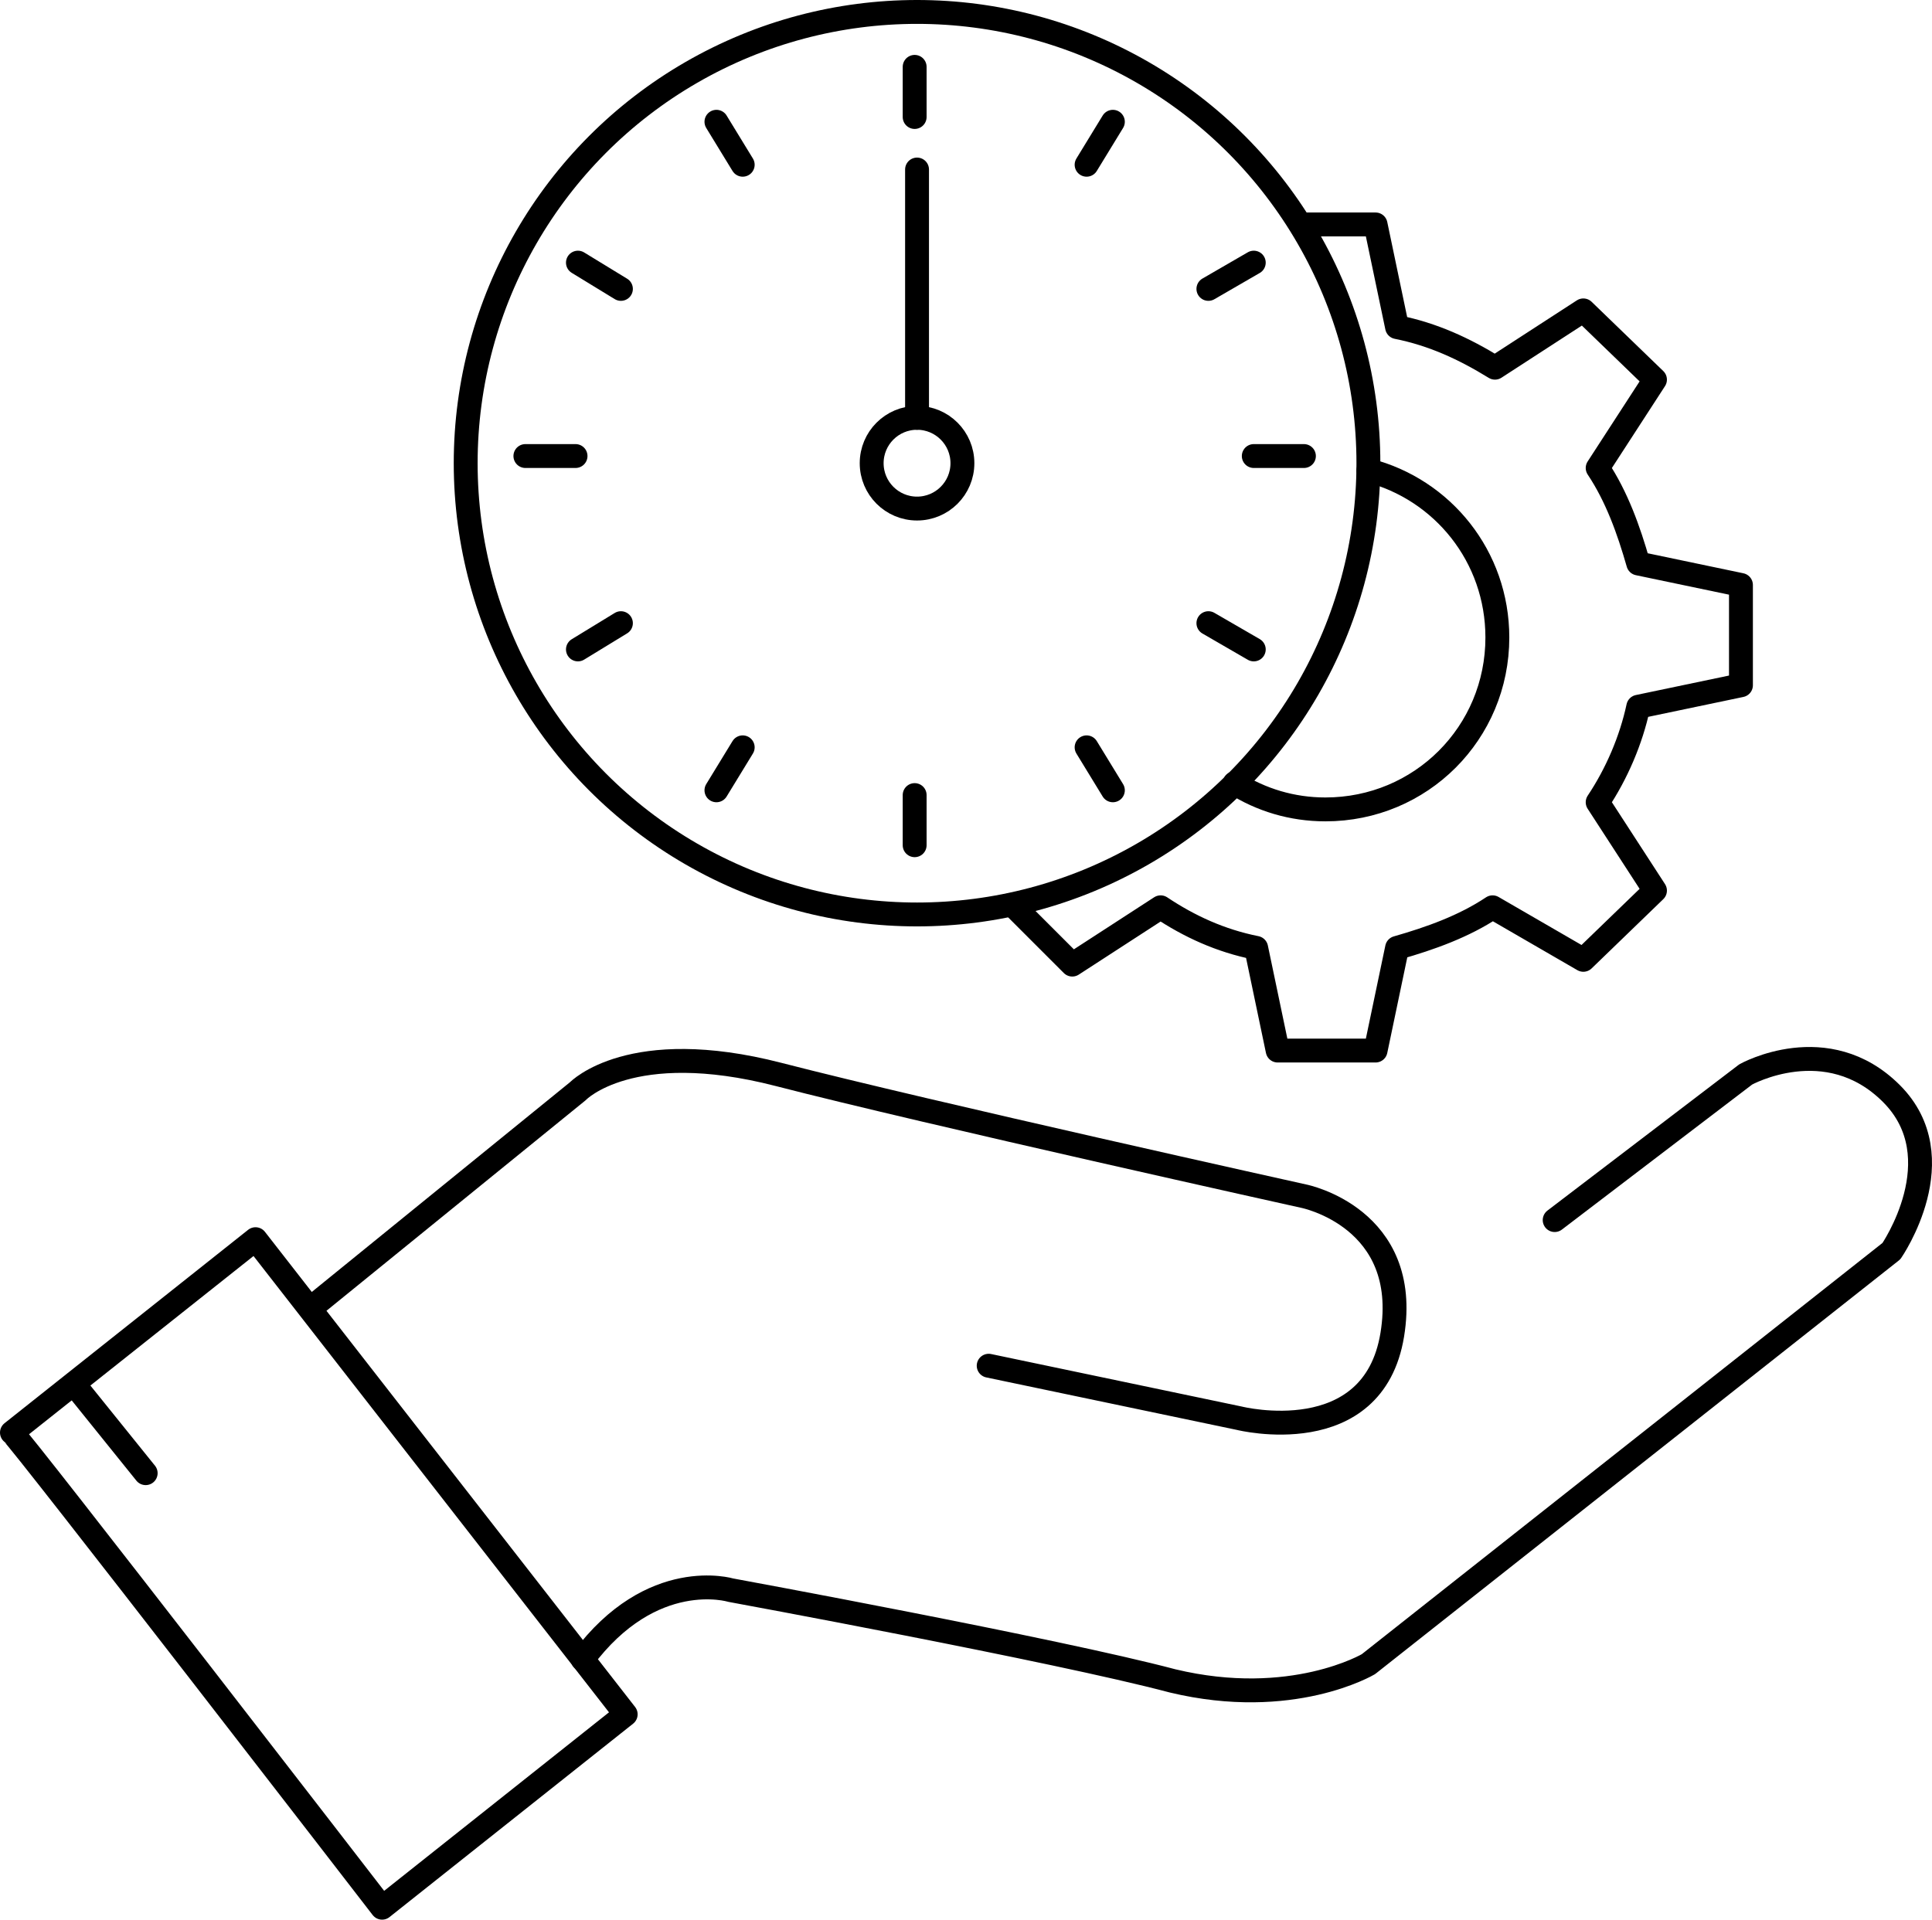 <?xml version="1.0" encoding="utf-8"?>
<!-- Generator: Adobe Illustrator 26.0.1, SVG Export Plug-In . SVG Version: 6.00 Build 0)  -->
<!DOCTYPE svg PUBLIC "-//W3C//DTD SVG 1.1//EN" "http://www.w3.org/Graphics/SVG/1.1/DTD/svg11.dtd">
<svg version="1.1" id="Layer_1" xmlns:x="http://ns.adobe.com/Extensibility/1.0/" xmlns:i="http://ns.adobe.com/AdobeIllustrator/10.0/" xmlns:graph="http://ns.adobe.com/Graphs/1.0/"
	 xmlns="http://www.w3.org/2000/svg" xmlns:xlink="http://www.w3.org/1999/xlink" x="0px" y="0px" width="80.9px" height="80.4px"
	 viewBox="0 0 80.9 80.4" style="enable-background:new 0 0 80.9 80.4;" xml:space="preserve">
<style type="text/css">
	.st0{fill:none;stroke:#000000;stroke-linecap:round;stroke-linejoin:round;}
</style>
<g>
	<g>
		<g>
			<path class="st0" d="M16,79.9l10.2-8.1L10.7,51.9L0.5,60C0.8,60.2,16,79.9,16,79.9z"/>
			<path class="st0" d="M13,54.8l11.2-9.1c0,0,2.2-2.3,8.4-0.7c6.2,1.6,22,5.1,22,5.1s4.5,0.9,3.7,5.8c-0.8,4.9-6.4,3.5-6.4,3.5
				l-10.5-2.2"/>
			<path class="st0" d="M65.1,51.1l8-6.1c0,0,3.4-1.9,6.1,0.8c2.7,2.7,0,6.6,0,6.6L57.3,69.7c0,0-3.2,1.9-8.2,0.7
				c-4.9-1.3-18.5-3.8-18.5-3.8s-3.3-1-6.2,2.9"/>
		</g>
		<line class="st0" x1="3.2" y1="58.1" x2="6.1" y2="61.7"/>
	</g>
	<g>
		<g>
			<g>
				<g>
					<path class="st0" d="M54.5,9.4h3.1l0.9,4.3c1.5,0.3,2.8,0.9,4.1,1.7l3.7-2.4l3,2.9l-2.4,3.7c0.8,1.2,1.3,2.6,1.7,4l4.3,0.9v4.2
						l-4.3,0.9c-0.3,1.4-0.9,2.8-1.7,4l2.4,3.7l-3,2.9L62.5,38c-1.2,0.8-2.6,1.3-4,1.7l-0.9,4.3h-4.1l-0.9-4.3
						c-1.5-0.3-2.8-0.9-4-1.7l-3.7,2.4l-2.4-2.4"/>
				</g>
			</g>
			<path class="st0" d="M57.3,19.7c3.1,0.8,5.4,3.6,5.4,7c0,4-3.2,7.2-7.2,7.2c-1.4,0-2.7-0.4-3.8-1.1"/>
		</g>
		<circle class="st0" cx="38.4" cy="19.4" r="18.9"/>
		<circle class="st0" cx="38.4" cy="19.4" r="1.9"/>
		<line class="st0" x1="38.4" y1="17.5" x2="38.4" y2="7.1"/>
		<line class="st0" x1="38.3" y1="2.8" x2="38.3" y2="4.9"/>
		<line class="st0" x1="38.3" y1="33.3" x2="38.3" y2="35.4"/>
		<line class="st0" x1="54.6" y1="19.1" x2="52.5" y2="19.1"/>
		<line class="st0" x1="24.1" y1="19.1" x2="22" y2="19.1"/>
		<line class="st0" x1="52.5" y1="27.2" x2="50.6" y2="26.1"/>
		<line class="st0" x1="26" y1="12.1" x2="24.2" y2="11"/>
		<line class="st0" x1="24.2" y1="27.2" x2="26" y2="26.1"/>
		<line class="st0" x1="50.6" y1="12.1" x2="52.5" y2="11"/>
		<line class="st0" x1="46.6" y1="33.1" x2="45.5" y2="31.3"/>
		<line class="st0" x1="31.1" y1="6.9" x2="30" y2="5.1"/>
		<line class="st0" x1="30" y1="33.1" x2="31.1" y2="31.3"/>
		<line class="st0" x1="45.5" y1="6.9" x2="46.6" y2="5.1"/>
	</g>
</g>
</svg>
